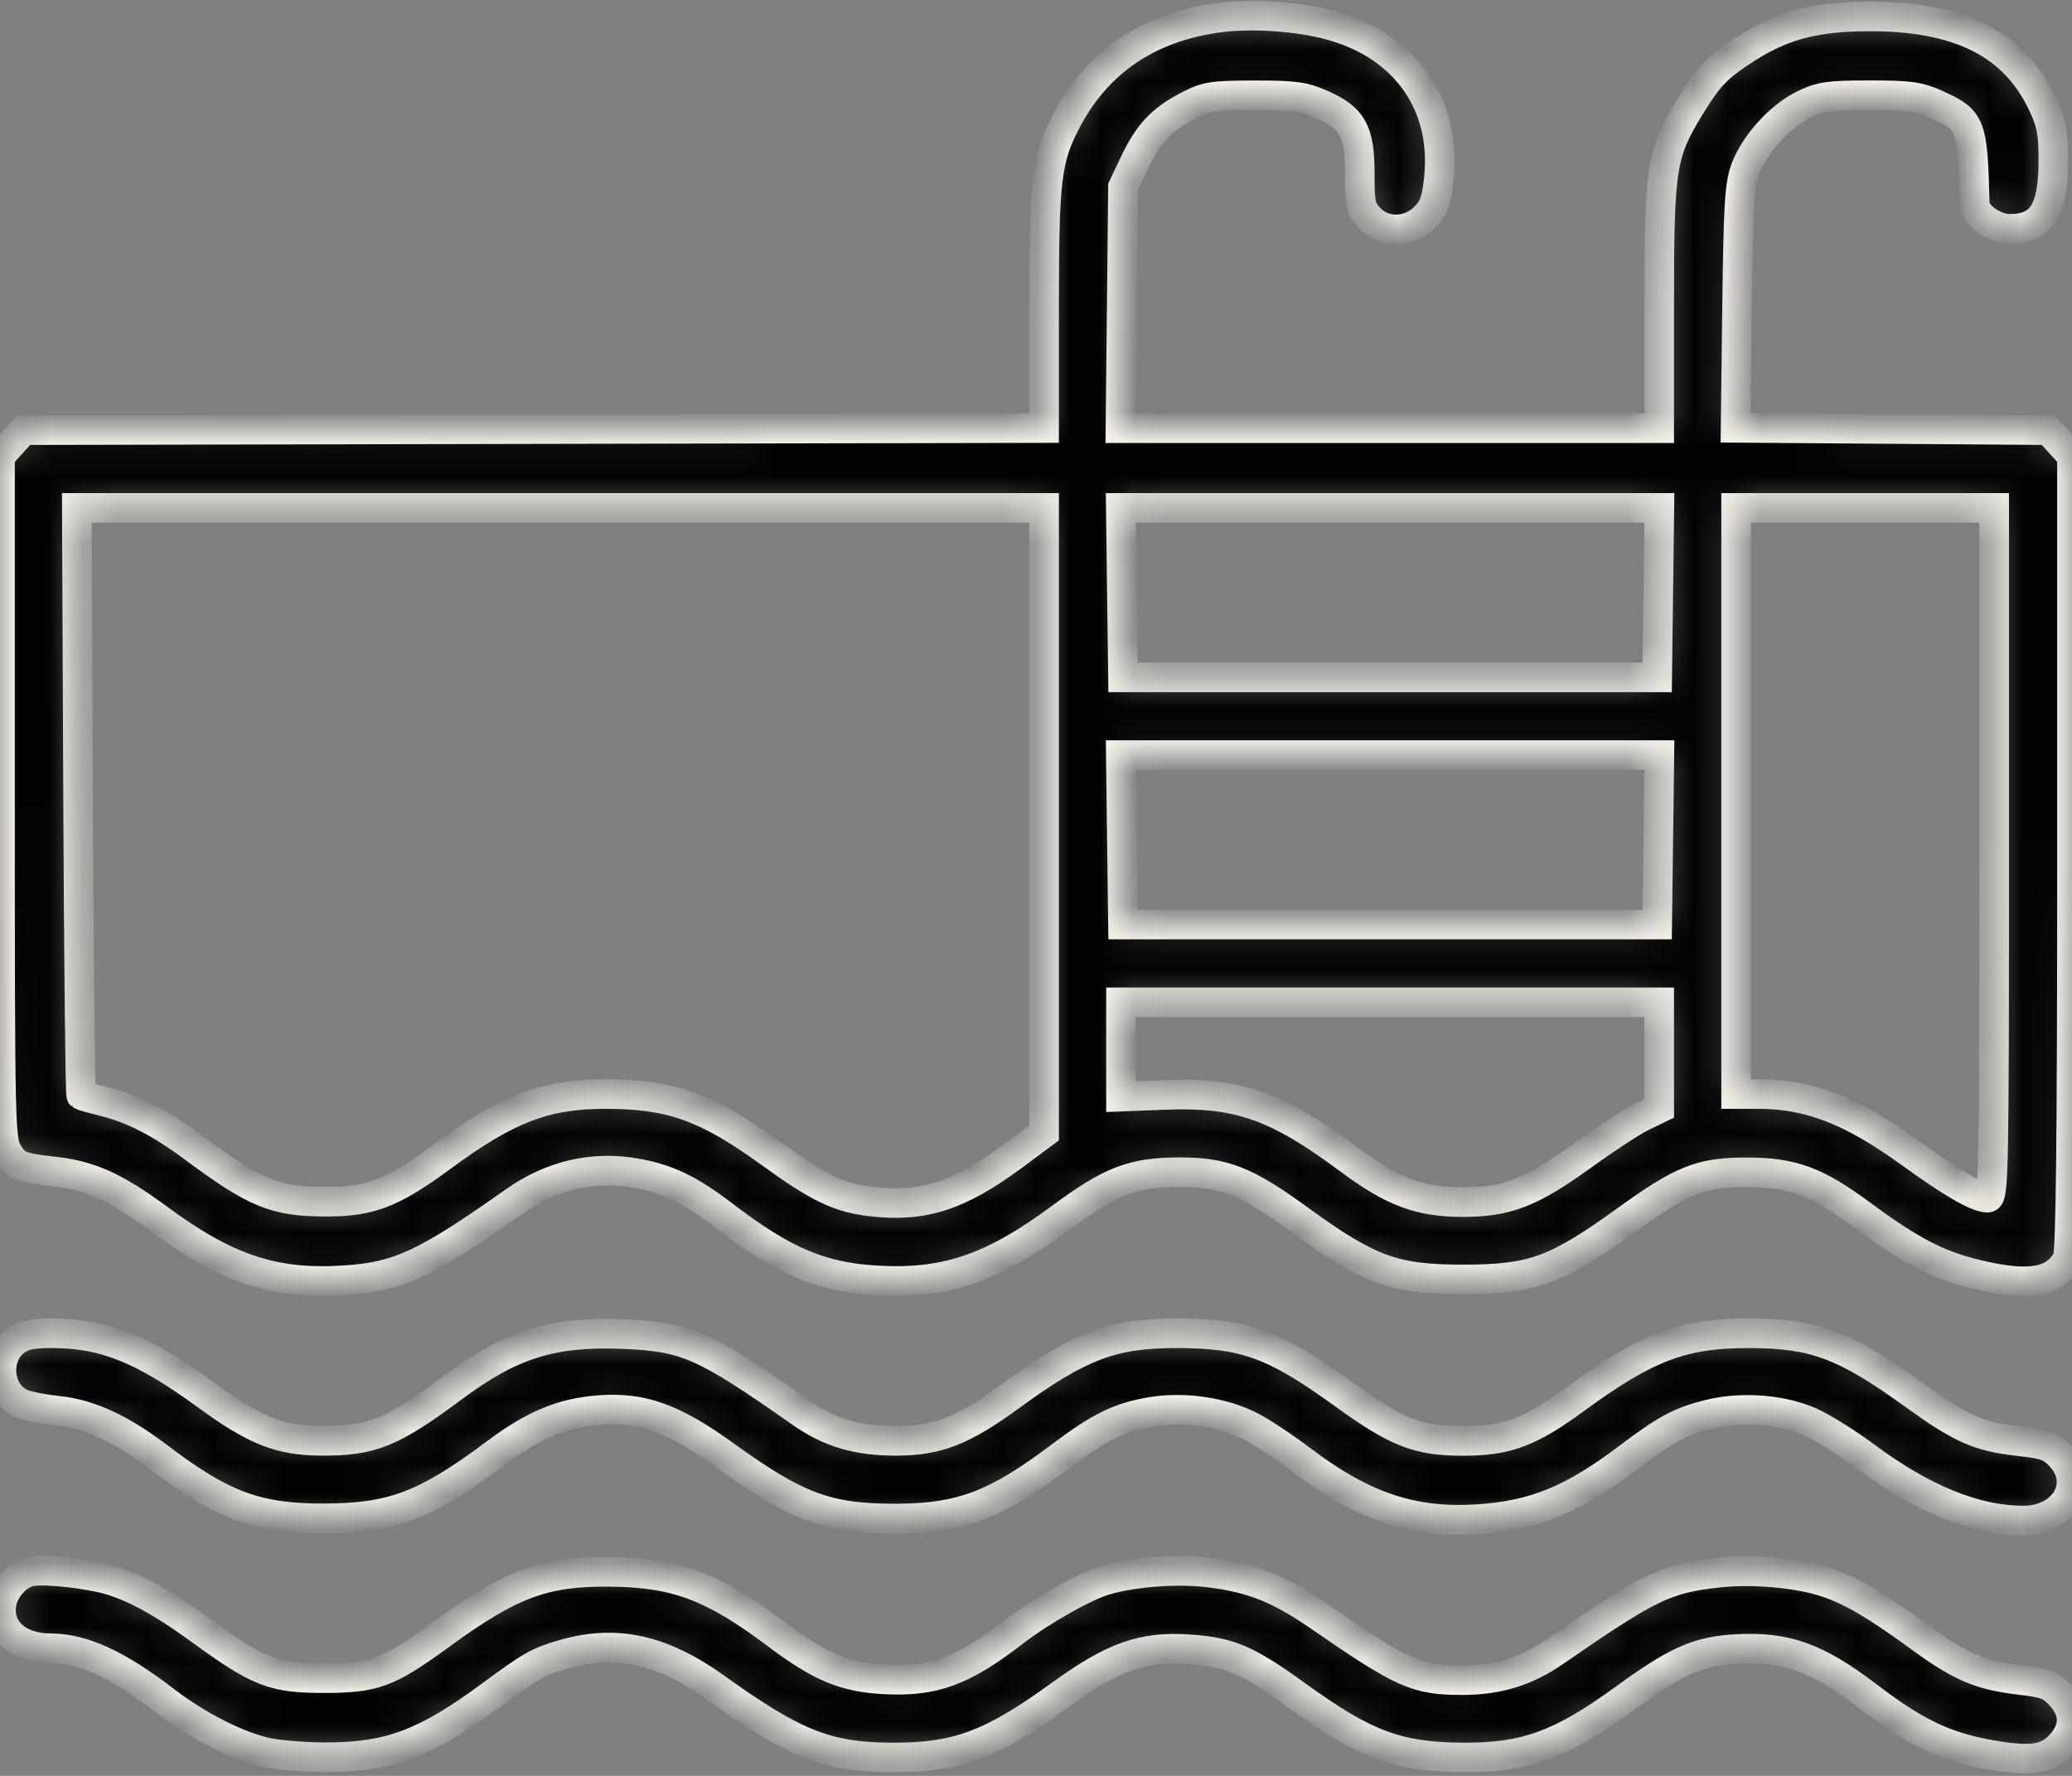 <?xml version="1.0" encoding="UTF-8"?> <svg xmlns="http://www.w3.org/2000/svg" width="63" height="54" viewBox="0 0 63 54" fill="none"><rect x="0" y="0" width="63" height="54" fill="#808080" stroke="none"/> <mask id="path-1-inside-1_563_896" fill="white"> <path fill-rule="evenodd" clip-rule="evenodd" d="M37.057 0.537C34.895 0.826 33.324 1.907 32.385 3.752C31.818 4.865 31.746 5.499 31.746 9.368V13.016L16.232 13.048L0.718 13.08L0.359 13.476L0 13.872L0 24.267C0.001 34.386 0.007 34.671 0.243 35.052C0.495 35.459 0.618 35.508 1.702 35.629C2.738 35.745 3.54 36.111 4.799 37.043C6.879 38.582 8.33 39.066 10.459 38.93C12.119 38.824 12.923 38.452 15.627 36.541C16.778 35.728 18.045 35.436 19.372 35.679C20.313 35.852 20.974 36.172 21.998 36.954C23.82 38.343 24.919 38.817 26.578 38.928C28.701 39.069 30.148 38.586 32.238 37.04C33.779 35.9 34.438 35.647 35.868 35.644C37.217 35.642 37.882 35.904 39.487 37.071C41.623 38.625 42.383 38.904 44.481 38.904C46.591 38.904 47.304 38.646 49.422 37.118C51.151 35.87 51.706 35.648 53.095 35.647C54.502 35.646 55.219 35.91 56.618 36.945C58.054 38.007 58.885 38.445 59.992 38.724C61.659 39.144 62.478 39.016 62.863 38.276C62.961 38.086 63 34.592 63 25.942V13.872L62.641 13.476L62.282 13.08L57.526 13.045L52.771 13.009L52.816 9.347C52.854 6.205 52.892 5.604 53.079 5.115C53.369 4.36 54.13 3.528 54.849 3.179C55.358 2.932 55.614 2.896 56.848 2.896C58.063 2.896 58.35 2.935 58.878 3.175C59.939 3.655 59.981 3.764 60.043 6.205C60.051 6.537 60.64 6.958 61.095 6.958C62.077 6.958 62.43 6.413 62.433 4.897C62.434 4.042 62.38 3.75 62.116 3.185C61.251 1.333 59.57 0.486 56.786 0.5C55.175 0.509 54.195 0.769 53.086 1.483C52.208 2.048 51.956 2.31 51.376 3.26C50.508 4.684 50.449 5.063 50.449 9.274V13.02H42.258H34.068L34.107 9.352L34.145 5.685L34.491 4.957C34.915 4.064 35.315 3.636 36.114 3.221C36.675 2.929 36.856 2.901 38.145 2.898C39.373 2.897 39.645 2.934 40.205 3.184C41.13 3.596 41.344 3.991 41.344 5.287C41.344 6.211 41.374 6.349 41.645 6.637C42.078 7.097 42.831 7.087 43.31 6.615C43.595 6.334 43.673 6.125 43.747 5.448C44 3.123 42.663 1.3 40.285 0.724C39.303 0.486 38 0.411 37.057 0.537ZM31.746 24.947V34.45L30.815 35.141C29.156 36.37 28.074 36.719 26.487 36.535C25.506 36.421 24.89 36.125 23.428 35.066C21.479 33.653 20.401 33.267 18.405 33.267C16.578 33.267 15.43 33.707 13.442 35.171C11.932 36.283 11.27 36.54 9.923 36.54C8.37 36.54 7.776 36.299 5.909 34.912C4.866 34.136 4.032 33.708 3.138 33.488C2.799 33.406 2.498 33.321 2.469 33.3C2.439 33.279 2.397 29.253 2.375 24.353L2.336 15.444H17.041H31.746V24.947ZM50.421 18.021L50.388 20.597H42.267H34.145L34.112 18.021L34.079 15.444H42.267H50.454L50.421 18.021ZM60.634 25.932C60.634 35.602 60.619 36.419 60.431 36.419C60.113 36.419 59.347 35.977 58.098 35.071C56.292 33.764 55.016 33.267 53.458 33.267H52.787V24.356V15.444H56.711H60.634V25.932ZM50.421 25.538L50.388 28.114H42.267H34.145L34.112 25.538L34.079 22.961H42.267H50.454L50.421 25.538ZM50.449 32.091V33.703L49.926 33.956C49.639 34.095 48.833 34.622 48.135 35.126C46.554 36.269 45.828 36.552 44.481 36.552C43.161 36.552 42.355 36.251 41.017 35.256C38.804 33.612 37.646 33.207 35.407 33.294L34.084 33.346V31.912V30.478H42.267H50.449V32.091ZM0.452 40.789C-0.194 41.289 -0.046 42.418 0.702 42.697C0.891 42.767 1.364 42.857 1.752 42.896C2.703 42.992 3.678 43.438 4.794 44.287C6.755 45.779 7.814 46.174 9.844 46.169C11.926 46.165 12.948 45.778 15.073 44.186C16.226 43.323 17.098 42.961 18.23 42.876C19.52 42.778 20.479 43.124 22.038 44.249C24.242 45.84 25.166 46.181 27.255 46.174C29.216 46.168 30.275 45.767 32.238 44.289C33.444 43.382 34.026 43.096 35.003 42.931C35.999 42.763 37.176 42.935 38.036 43.375C38.362 43.541 39.059 44.004 39.586 44.404C41.447 45.815 42.97 46.323 44.943 46.192C46.651 46.079 47.809 45.606 49.498 44.33C50.652 43.458 51.069 43.233 51.936 43.014C52.928 42.764 54.118 42.845 55.016 43.226C55.373 43.377 56.139 43.853 56.717 44.283C58.462 45.579 60.056 46.23 61.505 46.237C62.761 46.244 63.424 45.131 62.662 44.297C62.366 43.974 62.207 43.915 61.4 43.825C60.156 43.686 59.64 43.457 58.165 42.393C56.072 40.882 55.149 40.541 53.156 40.541C51.161 40.541 50.065 40.957 47.914 42.53C46.503 43.562 45.828 43.815 44.481 43.815C43.107 43.815 42.473 43.566 40.846 42.389C38.739 40.866 37.846 40.541 35.765 40.541C33.823 40.541 32.824 40.92 30.727 42.45C29.278 43.508 28.514 43.808 27.266 43.812C26.066 43.815 25.228 43.568 24.35 42.952C21.404 40.885 20.87 40.648 18.971 40.567C16.808 40.475 15.55 40.867 13.781 42.183C11.918 43.569 11.314 43.816 9.791 43.812C8.521 43.808 7.767 43.513 6.31 42.45C4.336 41.009 3.173 40.541 1.568 40.541C0.952 40.541 0.699 40.597 0.452 40.789ZM0.923 47.786C0.533 47.871 0.133 48.305 0.053 48.73C-0.1 49.528 0.531 50.119 1.534 50.119C2.512 50.119 3.572 50.605 5.021 51.719C6 52.472 7.241 53.102 8.118 53.291C8.492 53.371 9.324 53.435 9.967 53.433C11.845 53.425 12.939 53.013 14.889 51.578C16.162 50.641 16.353 50.532 17.105 50.312C18.729 49.837 20.122 50.142 21.786 51.336C24.138 53.025 25.146 53.427 27.07 53.44C29.082 53.454 30.121 53.072 32.232 51.543C33.856 50.366 34.739 50.053 36.16 50.151C37.394 50.236 37.907 50.455 39.411 51.541C41.518 53.062 42.492 53.427 44.481 53.44C46.38 53.452 47.46 53.058 49.403 51.643C50.977 50.498 51.625 50.21 52.781 50.145C54.301 50.058 55.233 50.39 56.786 51.574C58.317 52.74 59.221 53.156 60.749 53.397C61.826 53.567 62.293 53.475 62.685 53.015C63.1 52.529 63.091 52.042 62.658 51.565C62.364 51.24 62.199 51.175 61.459 51.089C60.21 50.943 59.625 50.697 58.388 49.794C57.024 48.8 56.297 48.373 55.532 48.117C54.678 47.831 53.294 47.706 52.254 47.821C50.64 47.999 50.16 48.231 47.26 50.234C46.404 50.825 45.539 51.089 44.462 51.089C43.063 51.089 42.661 50.91 40.113 49.151C38.885 48.303 38.067 47.978 36.76 47.817C35.806 47.7 34.474 47.798 33.612 48.049C32.99 48.23 31.649 48.988 30.823 49.626C29.278 50.82 28.397 51.144 26.902 51.066C25.683 51.003 24.942 50.695 23.625 49.704C21.664 48.228 20.536 47.808 18.507 47.795C16.534 47.782 15.517 48.163 13.399 49.708C11.796 50.878 11.391 51.028 9.844 51.028C8.306 51.028 7.866 50.857 6.091 49.565C4.8 48.625 3.875 48.143 3.015 47.962C2.244 47.799 1.246 47.715 0.923 47.786Z"></path> </mask> <path fill-rule="evenodd" clip-rule="evenodd" d="M37.057 0.537C34.895 0.826 33.324 1.907 32.385 3.752C31.818 4.865 31.746 5.499 31.746 9.368V13.016L16.232 13.048L0.718 13.08L0.359 13.476L0 13.872L0 24.267C0.001 34.386 0.007 34.671 0.243 35.052C0.495 35.459 0.618 35.508 1.702 35.629C2.738 35.745 3.54 36.111 4.799 37.043C6.879 38.582 8.33 39.066 10.459 38.93C12.119 38.824 12.923 38.452 15.627 36.541C16.778 35.728 18.045 35.436 19.372 35.679C20.313 35.852 20.974 36.172 21.998 36.954C23.82 38.343 24.919 38.817 26.578 38.928C28.701 39.069 30.148 38.586 32.238 37.04C33.779 35.9 34.438 35.647 35.868 35.644C37.217 35.642 37.882 35.904 39.487 37.071C41.623 38.625 42.383 38.904 44.481 38.904C46.591 38.904 47.304 38.646 49.422 37.118C51.151 35.87 51.706 35.648 53.095 35.647C54.502 35.646 55.219 35.91 56.618 36.945C58.054 38.007 58.885 38.445 59.992 38.724C61.659 39.144 62.478 39.016 62.863 38.276C62.961 38.086 63 34.592 63 25.942V13.872L62.641 13.476L62.282 13.08L57.526 13.045L52.771 13.009L52.816 9.347C52.854 6.205 52.892 5.604 53.079 5.115C53.369 4.36 54.13 3.528 54.849 3.179C55.358 2.932 55.614 2.896 56.848 2.896C58.063 2.896 58.35 2.935 58.878 3.175C59.939 3.655 59.981 3.764 60.043 6.205C60.051 6.537 60.64 6.958 61.095 6.958C62.077 6.958 62.43 6.413 62.433 4.897C62.434 4.042 62.38 3.75 62.116 3.185C61.251 1.333 59.57 0.486 56.786 0.5C55.175 0.509 54.195 0.769 53.086 1.483C52.208 2.048 51.956 2.31 51.376 3.26C50.508 4.684 50.449 5.063 50.449 9.274V13.02H42.258H34.068L34.107 9.352L34.145 5.685L34.491 4.957C34.915 4.064 35.315 3.636 36.114 3.221C36.675 2.929 36.856 2.901 38.145 2.898C39.373 2.897 39.645 2.934 40.205 3.184C41.13 3.596 41.344 3.991 41.344 5.287C41.344 6.211 41.374 6.349 41.645 6.637C42.078 7.097 42.831 7.087 43.31 6.615C43.595 6.334 43.673 6.125 43.747 5.448C44 3.123 42.663 1.3 40.285 0.724C39.303 0.486 38 0.411 37.057 0.537ZM31.746 24.947V34.45L30.815 35.141C29.156 36.37 28.074 36.719 26.487 36.535C25.506 36.421 24.89 36.125 23.428 35.066C21.479 33.653 20.401 33.267 18.405 33.267C16.578 33.267 15.43 33.707 13.442 35.171C11.932 36.283 11.27 36.54 9.923 36.54C8.37 36.54 7.776 36.299 5.909 34.912C4.866 34.136 4.032 33.708 3.138 33.488C2.799 33.406 2.498 33.321 2.469 33.3C2.439 33.279 2.397 29.253 2.375 24.353L2.336 15.444H17.041H31.746V24.947ZM50.421 18.021L50.388 20.597H42.267H34.145L34.112 18.021L34.079 15.444H42.267H50.454L50.421 18.021ZM60.634 25.932C60.634 35.602 60.619 36.419 60.431 36.419C60.113 36.419 59.347 35.977 58.098 35.071C56.292 33.764 55.016 33.267 53.458 33.267H52.787V24.356V15.444H56.711H60.634V25.932ZM50.421 25.538L50.388 28.114H42.267H34.145L34.112 25.538L34.079 22.961H42.267H50.454L50.421 25.538ZM50.449 32.091V33.703L49.926 33.956C49.639 34.095 48.833 34.622 48.135 35.126C46.554 36.269 45.828 36.552 44.481 36.552C43.161 36.552 42.355 36.251 41.017 35.256C38.804 33.612 37.646 33.207 35.407 33.294L34.084 33.346V31.912V30.478H42.267H50.449V32.091ZM0.452 40.789C-0.194 41.289 -0.046 42.418 0.702 42.697C0.891 42.767 1.364 42.857 1.752 42.896C2.703 42.992 3.678 43.438 4.794 44.287C6.755 45.779 7.814 46.174 9.844 46.169C11.926 46.165 12.948 45.778 15.073 44.186C16.226 43.323 17.098 42.961 18.23 42.876C19.52 42.778 20.479 43.124 22.038 44.249C24.242 45.84 25.166 46.181 27.255 46.174C29.216 46.168 30.275 45.767 32.238 44.289C33.444 43.382 34.026 43.096 35.003 42.931C35.999 42.763 37.176 42.935 38.036 43.375C38.362 43.541 39.059 44.004 39.586 44.404C41.447 45.815 42.97 46.323 44.943 46.192C46.651 46.079 47.809 45.606 49.498 44.33C50.652 43.458 51.069 43.233 51.936 43.014C52.928 42.764 54.118 42.845 55.016 43.226C55.373 43.377 56.139 43.853 56.717 44.283C58.462 45.579 60.056 46.23 61.505 46.237C62.761 46.244 63.424 45.131 62.662 44.297C62.366 43.974 62.207 43.915 61.4 43.825C60.156 43.686 59.64 43.457 58.165 42.393C56.072 40.882 55.149 40.541 53.156 40.541C51.161 40.541 50.065 40.957 47.914 42.53C46.503 43.562 45.828 43.815 44.481 43.815C43.107 43.815 42.473 43.566 40.846 42.389C38.739 40.866 37.846 40.541 35.765 40.541C33.823 40.541 32.824 40.92 30.727 42.45C29.278 43.508 28.514 43.808 27.266 43.812C26.066 43.815 25.228 43.568 24.35 42.952C21.404 40.885 20.87 40.648 18.971 40.567C16.808 40.475 15.55 40.867 13.781 42.183C11.918 43.569 11.314 43.816 9.791 43.812C8.521 43.808 7.767 43.513 6.31 42.45C4.336 41.009 3.173 40.541 1.568 40.541C0.952 40.541 0.699 40.597 0.452 40.789ZM0.923 47.786C0.533 47.871 0.133 48.305 0.053 48.73C-0.1 49.528 0.531 50.119 1.534 50.119C2.512 50.119 3.572 50.605 5.021 51.719C6 52.472 7.241 53.102 8.118 53.291C8.492 53.371 9.324 53.435 9.967 53.433C11.845 53.425 12.939 53.013 14.889 51.578C16.162 50.641 16.353 50.532 17.105 50.312C18.729 49.837 20.122 50.142 21.786 51.336C24.138 53.025 25.146 53.427 27.07 53.44C29.082 53.454 30.121 53.072 32.232 51.543C33.856 50.366 34.739 50.053 36.16 50.151C37.394 50.236 37.907 50.455 39.411 51.541C41.518 53.062 42.492 53.427 44.481 53.44C46.38 53.452 47.46 53.058 49.403 51.643C50.977 50.498 51.625 50.21 52.781 50.145C54.301 50.058 55.233 50.39 56.786 51.574C58.317 52.74 59.221 53.156 60.749 53.397C61.826 53.567 62.293 53.475 62.685 53.015C63.1 52.529 63.091 52.042 62.658 51.565C62.364 51.24 62.199 51.175 61.459 51.089C60.21 50.943 59.625 50.697 58.388 49.794C57.024 48.8 56.297 48.373 55.532 48.117C54.678 47.831 53.294 47.706 52.254 47.821C50.64 47.999 50.16 48.231 47.26 50.234C46.404 50.825 45.539 51.089 44.462 51.089C43.063 51.089 42.661 50.91 40.113 49.151C38.885 48.303 38.067 47.978 36.76 47.817C35.806 47.7 34.474 47.798 33.612 48.049C32.99 48.23 31.649 48.988 30.823 49.626C29.278 50.82 28.397 51.144 26.902 51.066C25.683 51.003 24.942 50.695 23.625 49.704C21.664 48.228 20.536 47.808 18.507 47.795C16.534 47.782 15.517 48.163 13.399 49.708C11.796 50.878 11.391 51.028 9.844 51.028C8.306 51.028 7.866 50.857 6.091 49.565C4.8 48.625 3.875 48.143 3.015 47.962C2.244 47.799 1.246 47.715 0.923 47.786Z" fill="#030303" stroke="#F5F3EB" stroke-width="0.9" mask="url(#path-1-inside-1_563_896)"></path> </svg> 